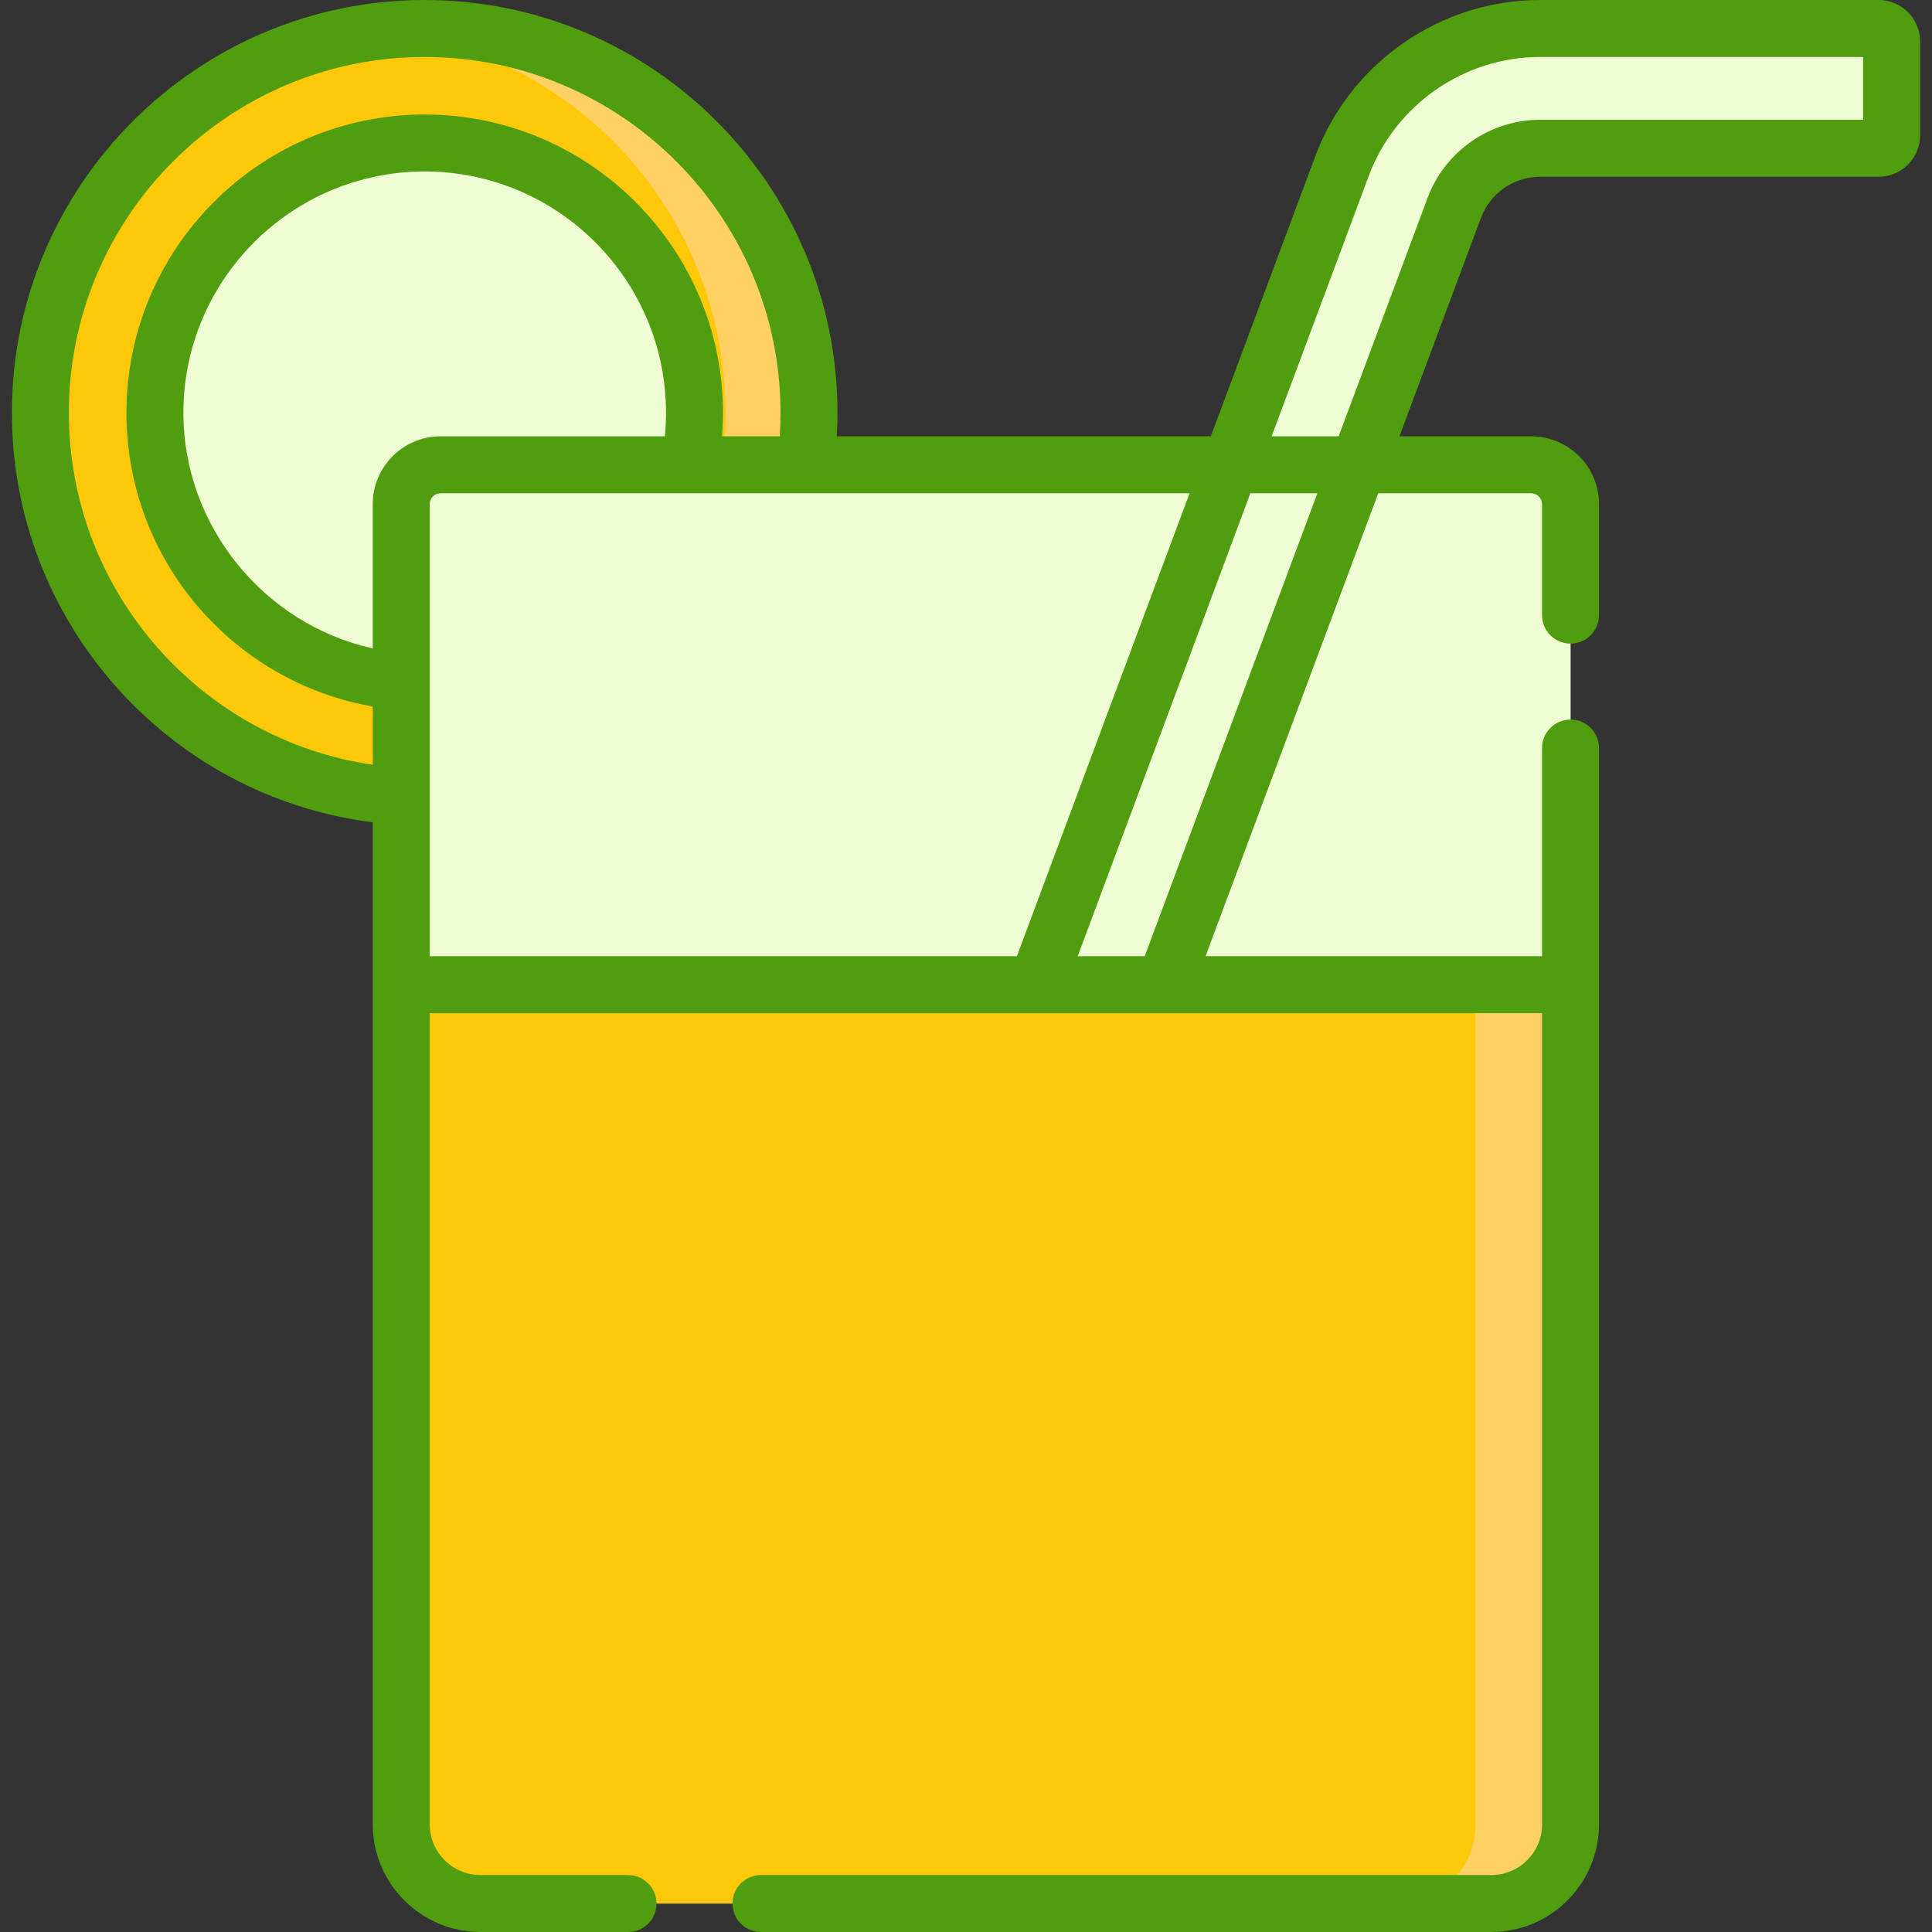 <?xml version="1.0"?>
<svg xmlns="http://www.w3.org/2000/svg" xmlns:xlink="http://www.w3.org/1999/xlink" xmlns:svgjs="http://svgjs.com/svgjs" version="1.1" width="512" height="512" x="0" y="0" viewBox="0 0 508.72 508.72" style="enable-background:new 0 0 512 512" xml:space="preserve" class=""><rect x="0" y="0" width="508.72" height="508.72" fill="#333333" stroke="none"/><g><g xmlns="http://www.w3.org/2000/svg"><g><circle cx="111.827" cy="108.696" fill="#ffc808" r="101.196" data-original="#ffe07d" style="" class=""/><circle cx="111.827" cy="108.696" fill="#effbd2" r="71.042" data-original="#fe76a8" style="" class=""/><path d="m213.02 108.7c0 55.88-45.3 101.19-101.19 101.19-3.72 0-7.39-.2-11-.59 50.71-5.48 90.19-48.44 90.19-100.6 0-52.17-39.48-95.13-90.19-100.61 3.61-.39 7.28-.59 11-.59 55.89 0 101.19 45.31 101.19 101.2z" fill="#ffd064" data-original="#ffd064" style="" class=""/><path d="m182.87 108.7c0 39.23-31.81 71.04-71.04 71.04-4.26 0-8.44-.38-12.5-1.1 33.27-5.91 58.54-34.98 58.54-69.94 0-34.97-25.27-64.04-58.54-69.95 4.06-.72 8.24-1.1 12.5-1.1 39.23 0 71.04 31.81 71.04 71.05z" fill="#effbd2" data-original="#fe5694" style="" class=""/><path d="m413.532 132.73v347.64c0 11.52-9.33 20.85-20.85 20.85h-266.18c-11.51 0-20.85-9.33-20.85-20.85v-347.64c0-5.71 4.63-10.34 10.34-10.34h287.2c5.71 0 10.34 4.63 10.34 10.34z" fill="#effbd2" data-original="#f2fbff" style="" class=""/><path d="m268.062 362.697-29.551-11.022 114.881-307.997c8.071-21.639 29.011-36.179 52.107-36.179h89.169c1.889 0 3.421 1.531 3.421 3.42v24.699c0 1.889-1.531 3.42-3.421 3.42h-89.169c-9.998 0-19.062 6.294-22.556 15.661z" fill="#effbd2" data-original="#9dc6fb" style="" class=""/><path d="m413.53 132.73v347.64c0 11.52-9.33 20.85-20.85 20.85h-25c11.52 0 20.85-9.33 20.85-20.85v-347.64c0-5.71-4.63-10.34-10.34-10.34h25c5.71 0 10.34 4.63 10.34 10.34z" fill="#effbd2" data-original="#dff6fd" style="" class=""/><path d="m413.53 259.28v221.09c0 11.52-9.33 20.85-20.85 20.85h-266.18c-11.51 0-20.85-9.33-20.85-20.85v-221.09z" fill="#ffc808" data-original="#ffe07d" style="" class=""/><path d="m413.53 259.28v221.09c0 11.52-9.33 20.85-20.85 20.85h-25c11.52 0 20.85-9.33 20.85-20.85v-221.09z" fill="#ffd064" data-original="#ffd064" style="" class=""/></g><path d="m494.67 0h-89.17c-26.213 0-49.979 16.5-59.137 41.059l-27.539 73.831h-98.491c.116-2.059.188-4.124.188-6.19-.001-59.937-48.759-108.7-108.691-108.7-59.937 0-108.7 48.763-108.7 108.7 0 55.01 41.197 101.068 95.02 107.826v263.844c0 15.632 12.722 28.35 28.36 28.35h38.86c4.142 0 7.5-3.358 7.5-7.5s-3.358-7.5-7.5-7.5h-38.86c-7.367 0-13.36-5.989-13.36-13.35v-213.59h292.89v213.59c0 7.361-5.994 13.35-13.36 13.35h-192.31c-4.142 0-7.5 3.358-7.5 7.5s3.358 7.5 7.5 7.5h192.31c15.638 0 28.36-12.718 28.36-28.35v-283.4c0-4.142-3.358-7.5-7.5-7.5s-7.5 3.358-7.5 7.5v54.81h-88.608l45.466-121.89h40.292c1.572 0 2.85 1.274 2.85 2.84v29.24c0 4.142 3.358 7.5 7.5 7.5s7.5-3.358 7.5-7.5v-29.24c0-9.837-8.007-17.84-17.85-17.84h-34.697l21.472-57.565c2.41-6.45 8.652-10.784 15.534-10.784h89.17c6.021 0 10.92-4.899 10.92-10.92v-24.7c.001-6.023-4.898-10.921-10.919-10.921zm-476.54 108.7c0-51.666 42.034-93.7 93.7-93.7 51.661 0 93.69 42.034 93.69 93.7 0 2.067-.07 4.135-.204 6.19h-15.209c.16-2.055.263-4.12.263-6.19 0-43.313-35.233-78.55-78.54-78.55s-78.54 35.237-78.54 78.55c0 19.788 7.381 38.691 20.785 53.227 11.75 12.742 27.204 21.148 44.075 24.112v15.336c-45.465-6.648-80.02-45.899-80.02-92.675zm80.02 24.03v38.006c-28.533-6.326-49.86-32.128-49.86-62.036 0-35.042 28.504-63.55 63.54-63.55s63.54 28.508 63.54 63.55c0 2.074-.1 4.142-.297 6.19h-59.073c-9.843 0-17.85 8.003-17.85 17.84zm15 0c0-1.566 1.279-2.84 2.85-2.84h197.228l-45.466 121.89h-154.612zm188.273 119.05h-17.651l45.466-121.89h17.651zm189.167-220.24h-85.09c-13.108 0-24.998 8.252-29.587 20.539l-23.429 62.811h-17.651l25.584-68.59c6.982-18.722 25.1-31.3 45.083-31.3h85.09z" fill="#509d0f" data-original="#000000" style="" class=""/></g></g></svg>
